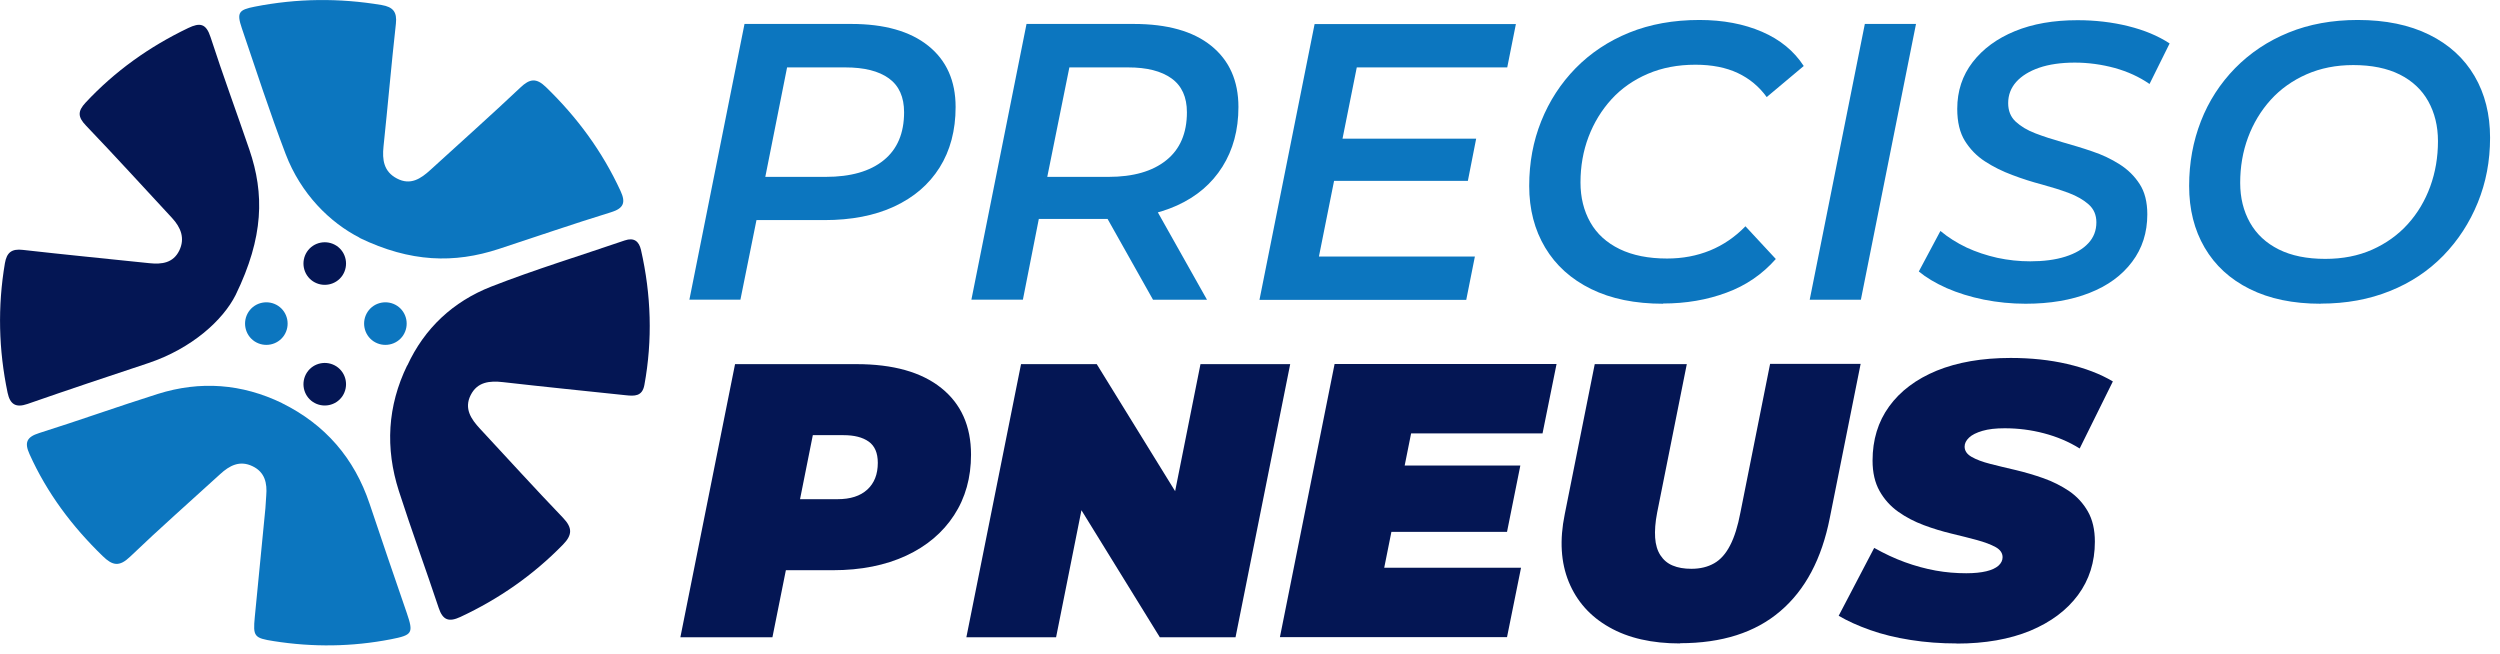 <svg width="214" height="56" viewBox="0 0 214 56" fill="none" xmlns="http://www.w3.org/2000/svg">
<g clip-path="url(#clip0_3323_35)">
<path d="M24.14 34.51C27.84 36.34 30.33 39.22 31.64 43.13C32.68 46.25 33.75 49.36 34.82 52.47C35.41 54.2 35.31 54.36 33.47 54.72C30.13 55.37 26.78 55.41 23.43 54.88C21.75 54.62 21.65 54.48 21.81 52.82C22.12 49.71 22.42 46.6 22.72 43.49C22.75 43.14 22.76 42.78 22.79 42.42C22.88 41.36 22.68 40.42 21.62 39.91C20.52 39.38 19.64 39.85 18.83 40.6C16.26 42.95 13.64 45.25 11.13 47.66C10.21 48.54 9.63 48.42 8.79 47.6C6.17 45.06 4.03 42.21 2.53 38.88C2.08 37.89 2.27 37.41 3.35 37.07C6.75 36 10.11 34.79 13.51 33.72C17.14 32.58 20.7 32.84 24.15 34.51" fill="#0C76BF"/>
<path d="M34.86 31.3C36.34 28.08 38.8 25.81 42.03 24.54C45.79 23.07 49.66 21.89 53.48 20.58C54.27 20.31 54.7 20.65 54.87 21.4C55.74 25.23 55.87 29.08 55.16 32.95C54.98 33.95 54.3 33.91 53.55 33.83C50.05 33.46 46.55 33.11 43.05 32.71C41.9 32.58 40.86 32.69 40.29 33.82C39.71 34.97 40.32 35.87 41.08 36.69C43.45 39.24 45.79 41.82 48.2 44.33C49 45.17 49.01 45.78 48.19 46.62C45.64 49.23 42.71 51.27 39.41 52.81C38.42 53.27 37.9 53.09 37.55 52.03C36.44 48.69 35.22 45.38 34.14 42.02C32.97 38.36 33.16 34.76 34.86 31.27" fill="#041654"/>
<path d="M30.789 20.35C28.249 19.06 25.759 16.61 24.449 13.18C23.099 9.63 21.919 6.01 20.699 2.41C20.249 1.08 20.429 0.84 21.809 0.57C25.419 -0.14 29.029 -0.18 32.669 0.43C33.649 0.6 33.999 1.02 33.889 2.03C33.499 5.53 33.199 9.04 32.829 12.54C32.709 13.69 32.849 14.69 33.979 15.28C35.139 15.89 36.019 15.3 36.849 14.54C39.419 12.19 42.019 9.88 44.549 7.49C45.339 6.74 45.899 6.65 46.719 7.44C49.399 10.03 51.559 12.96 53.119 16.35C53.569 17.32 53.409 17.83 52.299 18.17C49.079 19.16 45.899 20.26 42.699 21.31C38.889 22.56 35.149 22.47 30.769 20.36" fill="#0C76BF"/>
<path d="M20.17 25.25C19.09 27.4 16.43 29.83 12.7 31.08C9.24 32.23 5.79 33.38 2.35 34.58C1.34 34.93 0.86 34.6 0.65 33.62C-0.12 29.94 -0.21 26.25 0.42 22.53C0.58 21.61 1 21.28 1.95 21.39C5.56 21.8 9.18 22.15 12.8 22.53C13.86 22.64 14.82 22.51 15.34 21.46C15.86 20.4 15.48 19.47 14.72 18.65C12.27 16.01 9.85 13.35 7.36 10.75C6.65 10.01 6.64 9.52 7.33 8.78C9.85 6.08 12.79 3.99 16.11 2.4C17.11 1.92 17.64 2 18.02 3.17C19.07 6.41 20.25 9.6 21.35 12.82C22.63 16.58 22.59 20.28 20.17 25.25Z" fill="#041654"/>
<path d="M29.319 23.57C28.759 24.41 27.629 24.63 26.789 24.08C25.949 23.52 25.729 22.39 26.279 21.55C26.839 20.71 27.969 20.49 28.809 21.04C29.649 21.6 29.869 22.73 29.319 23.57Z" fill="#041654"/>
<path d="M29.319 33.9C28.759 34.74 27.629 34.96 26.789 34.41C25.949 33.85 25.729 32.72 26.279 31.88C26.839 31.04 27.969 30.82 28.809 31.37C29.649 31.93 29.869 33.06 29.319 33.9Z" fill="#041654"/>
<path d="M34.51 28.71C33.95 29.55 32.82 29.77 31.98 29.22C31.14 28.66 30.92 27.53 31.47 26.69C32.03 25.85 33.16 25.63 34 26.18C34.84 26.74 35.06 27.87 34.51 28.71Z" fill="#0C76BF"/>
<path d="M24.319 28.71C23.759 29.55 22.629 29.77 21.789 29.22C20.949 28.66 20.729 27.53 21.279 26.69C21.839 25.85 22.969 25.63 23.809 26.18C24.649 26.74 24.869 27.87 24.319 28.71Z" fill="#0C76BF"/>
<path d="M59.01 25.66L63.73 2.05H72.87C75.7 2.05 77.9 2.67 79.46 3.92C81.02 5.17 81.8 6.92 81.8 9.16C81.8 11.16 81.34 12.89 80.43 14.34C79.52 15.79 78.22 16.9 76.54 17.68C74.86 18.46 72.86 18.84 70.57 18.84H62.81L65.17 16.78L63.38 25.65H59L59.01 25.66ZM65.08 17.3L63.56 15.14H70.68C72.82 15.14 74.47 14.67 75.64 13.72C76.81 12.78 77.39 11.4 77.39 9.61C77.39 8.31 76.96 7.34 76.09 6.71C75.22 6.08 73.98 5.77 72.36 5.77H65.48L67.81 3.58L65.08 17.3Z" fill="#0C76BF"/>
<path d="M83.15 25.66L87.87 2.05H97.04C99.92 2.05 102.13 2.67 103.68 3.92C105.23 5.17 106.01 6.92 106.01 9.16C106.01 11.12 105.55 12.82 104.64 14.27C103.73 15.72 102.43 16.83 100.75 17.59C99.06 18.35 97.07 18.74 94.78 18.74H87.02L89.31 16.78L87.56 25.65H83.14L83.15 25.66ZM89.22 17.3L87.74 15.14H94.89C97 15.14 98.65 14.67 99.83 13.72C101.01 12.78 101.6 11.4 101.6 9.61C101.6 8.31 101.16 7.34 100.28 6.71C99.4 6.08 98.17 5.77 96.57 5.77H89.69L91.98 3.58L89.21 17.3H89.22ZM98.7 25.66L93.88 17.09H98.5L103.32 25.66H98.7Z" fill="#0C76BF"/>
<path d="M112.9 21.96H126.25L125.51 25.67H107.81L112.53 2.06H129.76L129.02 5.77H116.14L112.9 21.96ZM114.62 11.87H126.36L125.65 15.48H113.91L114.62 11.87Z" fill="#0C76BF"/>
<path d="M142.37 26C139.96 26 137.91 25.58 136.2 24.74C134.49 23.9 133.18 22.72 132.27 21.2C131.36 19.68 130.9 17.92 130.9 15.92C130.9 13.92 131.24 12.09 131.93 10.37C132.62 8.65 133.6 7.14 134.88 5.83C136.16 4.53 137.69 3.51 139.47 2.79C141.25 2.07 143.25 1.71 145.47 1.71C147.49 1.71 149.28 2.05 150.83 2.72C152.38 3.39 153.57 4.37 154.4 5.65L151.23 8.31C150.58 7.41 149.75 6.72 148.75 6.25C147.75 5.78 146.54 5.54 145.13 5.54C143.62 5.54 142.26 5.8 141.05 6.32C139.84 6.84 138.8 7.56 137.95 8.49C137.1 9.42 136.44 10.5 135.98 11.71C135.52 12.92 135.29 14.23 135.29 15.62C135.29 16.9 135.57 18.04 136.13 19.03C136.69 20.02 137.53 20.78 138.64 21.32C139.75 21.86 141.11 22.13 142.7 22.13C144.03 22.13 145.25 21.9 146.38 21.44C147.5 20.98 148.52 20.29 149.41 19.37L152.01 22.17C150.86 23.47 149.46 24.44 147.79 25.05C146.13 25.67 144.32 25.98 142.36 25.98L142.37 26Z" fill="#0C76BF"/>
<path d="M154.91 25.66L159.63 2.05H164.01L159.29 25.66H154.91Z" fill="#0C76BF"/>
<path d="M173.39 26C172.18 26 170.98 25.88 169.82 25.649C168.65 25.41 167.59 25.079 166.63 24.66C165.67 24.23 164.88 23.759 164.25 23.239L166.1 19.77C166.77 20.329 167.52 20.799 168.34 21.189C169.16 21.57 170.04 21.86 170.97 22.07C171.9 22.27 172.84 22.369 173.79 22.369C174.94 22.369 175.94 22.239 176.79 21.97C177.64 21.7 178.3 21.32 178.76 20.82C179.22 20.329 179.45 19.73 179.45 19.029C179.45 18.399 179.23 17.89 178.79 17.5C178.35 17.11 177.78 16.779 177.09 16.52C176.39 16.259 175.62 16.02 174.78 15.79C173.94 15.569 173.09 15.3 172.25 14.979C171.41 14.669 170.63 14.28 169.92 13.819C169.21 13.36 168.64 12.77 168.2 12.069C167.76 11.36 167.54 10.45 167.54 9.319C167.54 7.789 167.98 6.459 168.86 5.319C169.74 4.179 170.94 3.299 172.47 2.669C174 2.039 175.79 1.729 177.83 1.729C179.36 1.729 180.81 1.899 182.18 2.239C183.55 2.579 184.73 3.069 185.72 3.719L184 7.189C183.12 6.579 182.13 6.129 181.02 5.819C179.91 5.519 178.77 5.359 177.6 5.359C176.43 5.359 175.39 5.509 174.55 5.799C173.71 6.089 173.05 6.499 172.59 7.009C172.13 7.529 171.9 8.129 171.9 8.829C171.9 9.479 172.11 10.009 172.54 10.409C172.97 10.809 173.53 11.149 174.24 11.419C174.95 11.69 175.72 11.94 176.57 12.18C177.41 12.419 178.26 12.669 179.1 12.96C179.94 13.239 180.72 13.61 181.43 14.059C182.14 14.509 182.71 15.069 183.15 15.749C183.59 16.419 183.81 17.29 183.81 18.349C183.81 19.899 183.38 21.259 182.51 22.41C181.64 23.57 180.43 24.459 178.87 25.07C177.31 25.689 175.48 26 173.39 26Z" fill="#0C76BF"/>
<path d="M198.65 26C196.29 26 194.27 25.58 192.58 24.74C190.89 23.9 189.61 22.72 188.72 21.2C187.83 19.68 187.39 17.92 187.39 15.92C187.39 13.92 187.73 12.09 188.4 10.37C189.07 8.65 190.05 7.14 191.33 5.83C192.61 4.53 194.13 3.51 195.9 2.79C197.66 2.07 199.64 1.71 201.82 1.71C204.2 1.71 206.24 2.13 207.94 2.97C209.64 3.81 210.93 4.99 211.82 6.51C212.71 8.03 213.15 9.79 213.15 11.79C213.15 13.79 212.8 15.62 212.1 17.34C211.4 19.06 210.42 20.57 209.15 21.88C207.88 23.18 206.36 24.2 204.58 24.91C202.8 25.63 200.83 25.99 198.65 25.99V26ZM199.05 22.16C200.53 22.16 201.87 21.9 203.06 21.37C204.25 20.84 205.27 20.11 206.11 19.18C206.95 18.25 207.59 17.17 208.03 15.96C208.47 14.75 208.69 13.45 208.69 12.08C208.69 10.8 208.41 9.66 207.86 8.67C207.31 7.68 206.49 6.92 205.42 6.38C204.34 5.84 203.01 5.57 201.44 5.57C199.98 5.57 198.65 5.83 197.44 6.36C196.24 6.89 195.21 7.62 194.37 8.55C193.53 9.48 192.88 10.56 192.43 11.77C191.98 12.98 191.76 14.28 191.76 15.65C191.76 16.93 192.04 18.07 192.6 19.06C193.16 20.05 193.98 20.81 195.06 21.35C196.14 21.89 197.47 22.16 199.04 22.16H199.05Z" fill="#0C76BF"/>
<path d="M58.24 54.55L62.92 31.17H73.31C76.45 31.17 78.87 31.85 80.57 33.21C82.27 34.57 83.12 36.47 83.12 38.92C83.12 40.88 82.64 42.61 81.67 44.1C80.7 45.59 79.33 46.75 77.56 47.57C75.79 48.39 73.7 48.81 71.3 48.81H63.75L67.96 45.37L66.12 54.55H58.24ZM67.76 46.3L64.99 42.73H71.7C72.79 42.73 73.64 42.46 74.24 41.91C74.84 41.36 75.14 40.6 75.14 39.62C75.14 38.77 74.88 38.17 74.36 37.8C73.84 37.43 73.12 37.25 72.21 37.25H66.1L70.31 33.58L67.77 46.3H67.76Z" fill="#041654"/>
<path d="M82.721 54.55L87.401 31.17H93.881L102.661 45.4H99.921L102.761 31.17H110.441L105.761 54.55H99.281L90.501 40.32H93.241L90.401 54.55H82.721Z" fill="#041654"/>
<path d="M118.481 48.599H130.201L129.001 54.539H109.561L114.241 31.159H133.241L132.041 37.099H120.791L118.491 48.589L118.481 48.599ZM119.721 39.849H130.141L129.001 45.529H118.581L119.721 39.849Z" fill="#041654"/>
<path d="M143.83 55.079C141.4 55.079 139.38 54.619 137.75 53.689C136.12 52.769 134.97 51.469 134.29 49.819C133.61 48.159 133.49 46.229 133.94 44.029L136.51 31.169H144.39L141.85 43.889C141.69 44.709 141.64 45.429 141.68 46.029C141.72 46.629 141.87 47.129 142.13 47.529C142.39 47.929 142.74 48.229 143.18 48.409C143.63 48.599 144.16 48.689 144.78 48.689C145.54 48.689 146.19 48.529 146.73 48.219C147.28 47.909 147.73 47.399 148.1 46.679C148.47 45.969 148.76 45.029 148.98 43.869L151.52 31.149H159.27L156.63 44.339C155.94 47.839 154.53 50.499 152.39 52.319C150.25 54.149 147.39 55.059 143.81 55.059L143.83 55.079Z" fill="#041654"/>
<path d="M167.511 55.08C166.131 55.08 164.801 54.98 163.541 54.78C162.271 54.58 161.121 54.3 160.081 53.93C159.041 53.56 158.151 53.16 157.391 52.71L160.431 46.9C161.301 47.39 162.171 47.8 163.051 48.12C163.931 48.44 164.811 48.68 165.691 48.84C166.571 49 167.441 49.07 168.311 49.07C169.001 49.07 169.571 49.01 170.031 48.9C170.491 48.79 170.831 48.63 171.071 48.42C171.301 48.21 171.421 47.97 171.421 47.7C171.421 47.34 171.221 47.05 170.821 46.83C170.421 46.61 169.891 46.41 169.231 46.23C168.571 46.05 167.851 45.87 167.061 45.68C166.271 45.49 165.471 45.25 164.671 44.95C163.871 44.65 163.141 44.27 162.481 43.8C161.821 43.33 161.291 42.74 160.891 42.03C160.491 41.32 160.291 40.45 160.291 39.43C160.291 37.65 160.761 36.1 161.711 34.79C162.661 33.48 164.011 32.46 165.781 31.73C167.551 31.01 169.661 30.64 172.111 30.64C173.851 30.64 175.471 30.81 176.971 31.16C178.471 31.51 179.771 32 180.861 32.65L178.021 38.39C177.091 37.81 176.071 37.38 174.961 37.09C173.861 36.8 172.741 36.66 171.601 36.66C170.841 36.66 170.211 36.73 169.701 36.88C169.191 37.03 168.801 37.22 168.551 37.46C168.291 37.71 168.171 37.96 168.171 38.23C168.171 38.59 168.371 38.88 168.771 39.11C169.171 39.34 169.701 39.54 170.371 39.71C171.041 39.88 171.771 40.06 172.561 40.24C173.351 40.43 174.141 40.66 174.931 40.94C175.721 41.22 176.451 41.59 177.121 42.04C177.791 42.5 178.321 43.08 178.721 43.78C179.121 44.48 179.321 45.34 179.321 46.37C179.321 48.11 178.841 49.63 177.881 50.93C176.921 52.23 175.561 53.25 173.791 53.99C172.021 54.72 169.921 55.09 167.501 55.09L167.511 55.08Z" fill="#041654"/>
</g>
<defs>
<clipPath id="clip0_3323_35">
<rect width="213.15" height="55.26" fill="white"/>
</clipPath>
</defs>
</svg>
